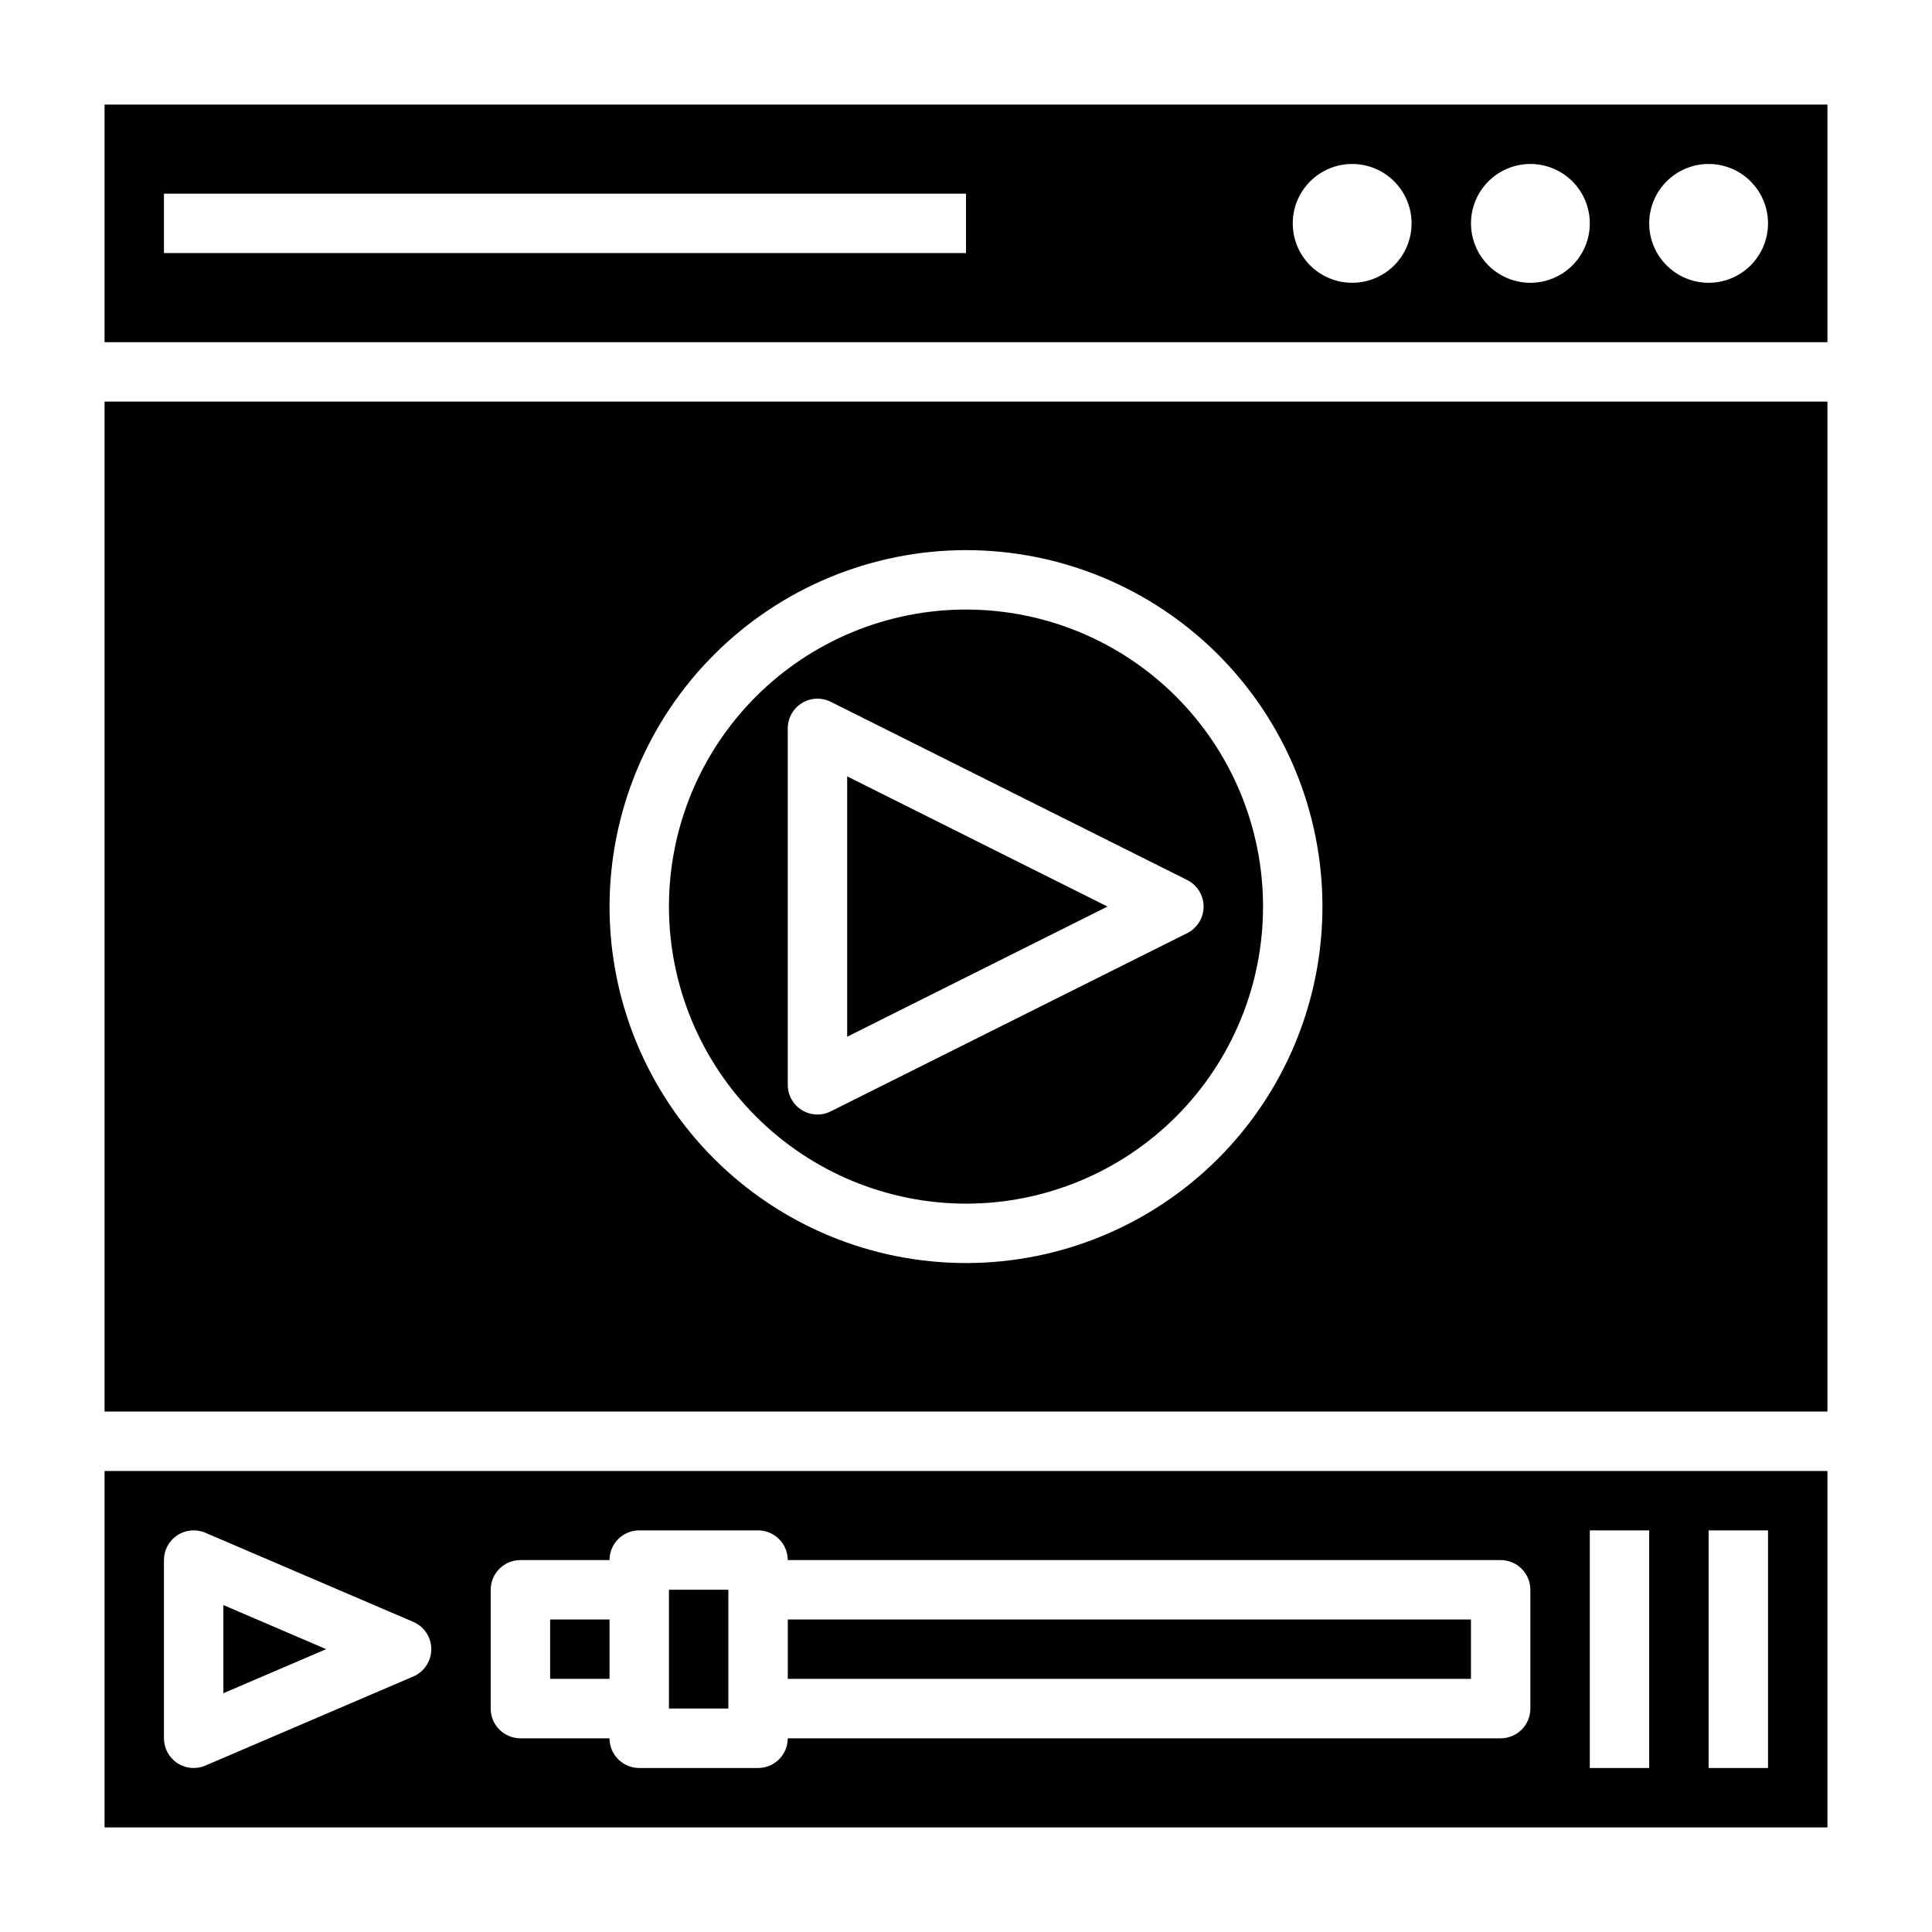 <?xml version="1.0" encoding="UTF-8"?>
<!-- Uploaded to: ICON Repo, www.iconrepo.com, Generator: ICON Repo Mixer Tools -->
<svg fill="#000000" width="800px" height="800px" version="1.1" viewBox="144 144 512 512" xmlns="http://www.w3.org/2000/svg">
 <g>
  <path d="m171.71 628.29h456.58v-94.465h-456.58zm425.09-78.723h15.742v62.977h-15.742zm-31.488 0h15.742v62.977h-15.742zm-291.27 15.746c0-4.348 3.523-7.875 7.871-7.875h23.617c0-4.348 3.523-7.871 7.871-7.871h31.488c2.086 0 4.09 0.828 5.566 2.305 1.477 1.477 2.305 3.481 2.305 5.566h188.93c2.086 0 4.09 0.832 5.566 2.309 1.477 1.477 2.305 3.477 2.305 5.566v31.488c0 2.086-0.828 4.09-2.305 5.566-1.477 1.473-3.481 2.305-5.566 2.305h-188.93c0 2.086-0.828 4.09-2.305 5.566-1.477 1.477-3.481 2.305-5.566 2.305h-31.488c-4.348 0-7.871-3.523-7.871-7.871h-23.617c-4.348 0-7.871-3.523-7.871-7.871zm-86.594-7.875c0-2.644 1.328-5.113 3.535-6.57 2.207-1.457 5-1.711 7.43-0.672l55.105 23.617c2.898 1.238 4.777 4.086 4.777 7.238 0 3.152-1.879 6-4.777 7.238l-55.105 23.617c-2.43 1.039-5.219 0.789-7.426-0.668-2.207-1.457-3.535-3.922-3.539-6.566z"/>
  <path d="m368.51 349.75v68.992l68.98-34.496z"/>
  <path d="m203.2 569.36v23.359l27.234-11.676z"/>
  <path d="m400 462.98c20.875 0 40.898-8.297 55.664-23.059 14.762-14.762 23.055-34.785 23.055-55.664s-8.293-40.898-23.055-55.664c-14.766-14.762-34.789-23.055-55.664-23.055-20.879 0-40.902 8.293-55.664 23.055-14.766 14.766-23.059 34.785-23.059 55.664 0.023 20.871 8.32 40.883 23.082 55.641 14.758 14.758 34.77 23.059 55.641 23.082zm-47.234-125.95c0-2.727 1.41-5.258 3.731-6.695 2.316-1.434 5.215-1.566 7.652-0.352l94.465 47.23v0.004c2.668 1.332 4.352 4.059 4.352 7.039 0 2.984-1.684 5.707-4.352 7.043l-94.465 47.23c-1.09 0.551-2.289 0.836-3.512 0.836-4.348 0-7.871-3.523-7.871-7.871z"/>
  <path d="m321.28 565.3h15.742v31.48h-15.742z"/>
  <path d="m352.77 573.18h181.05v15.734h-181.05z"/>
  <path d="m289.79 573.18h15.742v15.734h-15.742z"/>
  <path d="m171.71 518.08h456.58v-267.65h-456.58zm228.29-228.29c25.051 0 49.078 9.953 66.793 27.668 17.719 17.715 27.668 41.742 27.668 66.797 0 25.055-9.949 49.082-27.668 66.797-17.715 17.715-41.742 27.668-66.793 27.668-25.055 0-49.082-9.953-66.797-27.668-17.715-17.715-27.668-41.742-27.668-66.797 0.027-25.043 9.988-49.055 27.695-66.766 17.711-17.711 41.723-27.672 66.77-27.699z"/>
  <path d="m171.71 171.71v62.977h456.58v-62.977zm228.29 39.359h-212.55v-15.746h212.55zm102.34 7.871c-4.176 0-8.18-1.656-11.133-4.609s-4.613-6.957-4.613-11.133 1.66-8.18 4.613-11.133 6.957-4.613 11.133-4.613c4.176 0 8.18 1.66 11.133 4.613s4.609 6.957 4.609 11.133-1.656 8.18-4.609 11.133-6.957 4.609-11.133 4.609zm47.23 0c-4.176 0-8.18-1.656-11.133-4.609s-4.609-6.957-4.609-11.133 1.656-8.18 4.609-11.133 6.957-4.613 11.133-4.613c4.176 0 8.18 1.66 11.133 4.613s4.613 6.957 4.613 11.133-1.66 8.18-4.613 11.133-6.957 4.609-11.133 4.609zm47.23 0h0.004c-4.176 0-8.184-1.656-11.133-4.609-2.953-2.953-4.613-6.957-4.613-11.133s1.66-8.18 4.613-11.133c2.949-2.953 6.957-4.613 11.133-4.613s8.18 1.66 11.133 4.613c2.949 2.953 4.609 6.957 4.609 11.133s-1.66 8.18-4.609 11.133c-2.953 2.953-6.957 4.609-11.133 4.609z"/>
 </g>
</svg>